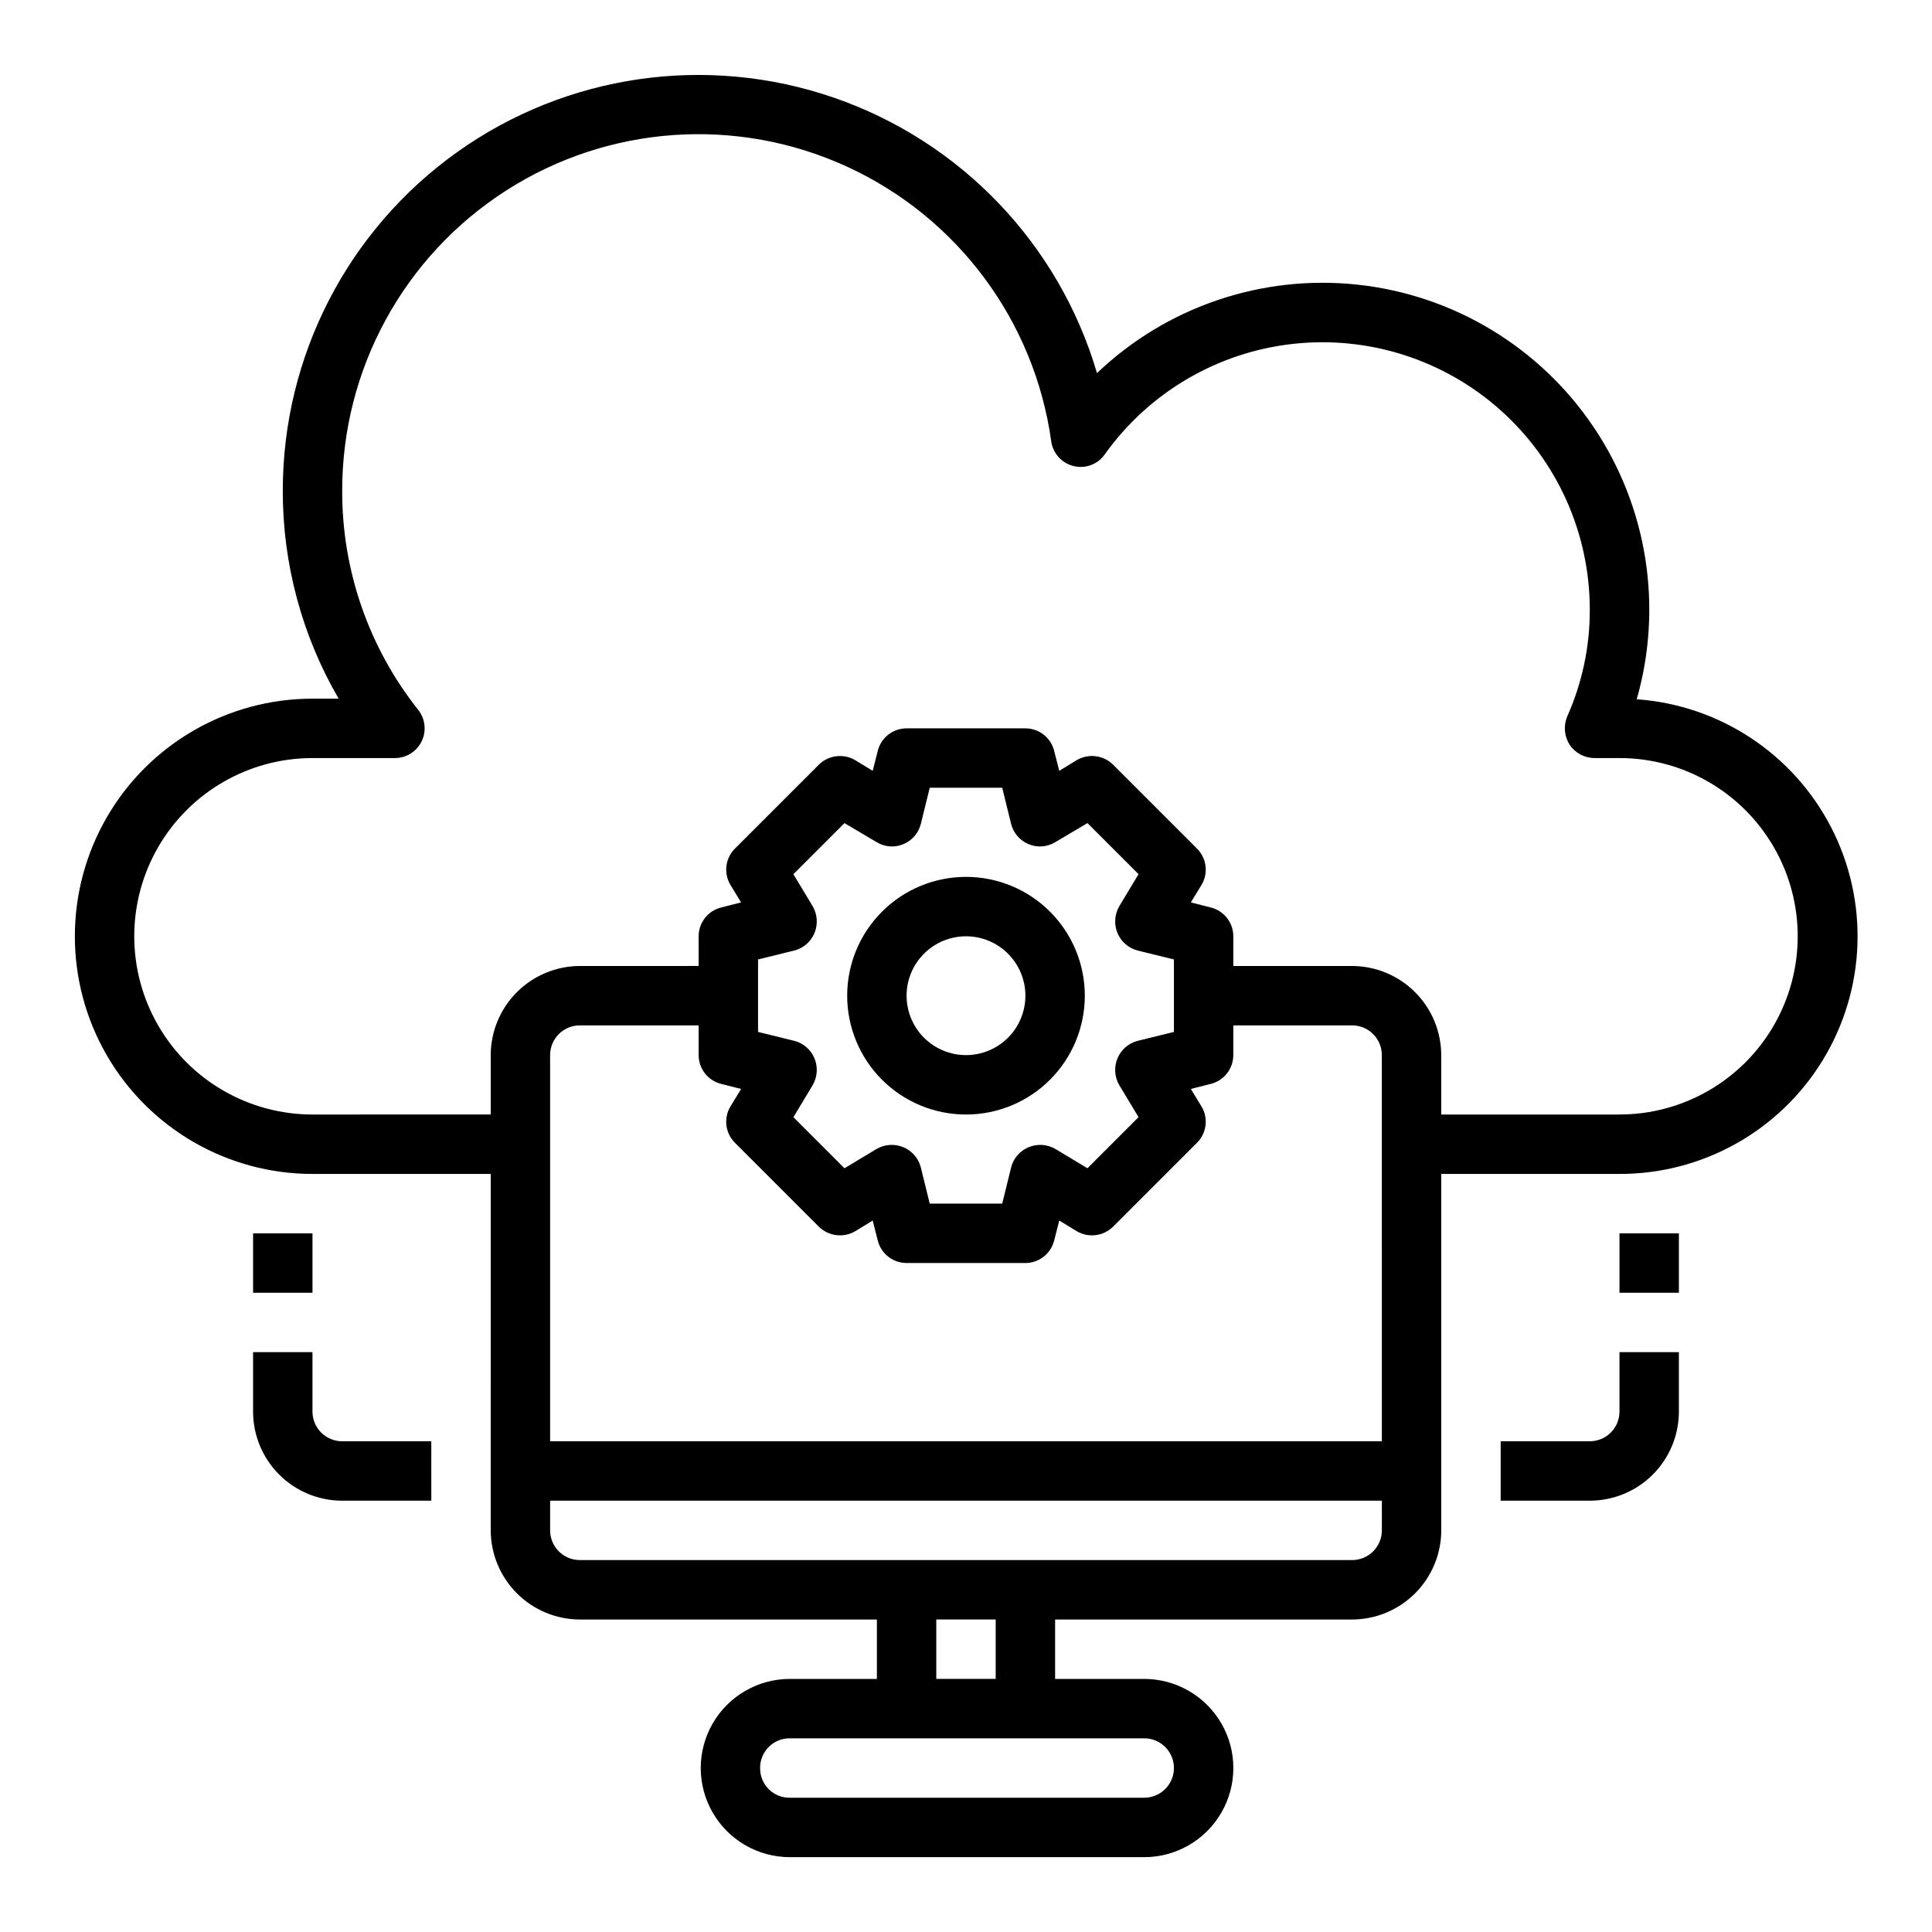 <?xml version="1.0" encoding="UTF-8"?>
<!-- Uploaded to: SVG Repo, www.svgrepo.com, Generator: SVG Repo Mixer Tools -->
<svg fill="#000000" width="800px" height="800px" version="1.1" viewBox="144 144 512 512" xmlns="http://www.w3.org/2000/svg">
 <g>
  <path d="m577.75 329.31c7.008-24.543 2.832-50.93-11.41-72.109-14.246-21.18-37.109-34.992-62.484-37.754-25.375-2.766-50.672 5.809-69.141 23.426-10.062-34.164-36.031-61.355-69.699-72.98s-70.879-6.25-99.883 14.43c-29 20.68-46.211 54.105-46.191 89.727-0.035 19.355 5.074 38.371 14.801 55.102h-6.93c-22.496 0-43.289 12.004-54.539 31.488-11.246 19.488-11.246 43.492 0 62.977 11.25 19.484 32.043 31.488 54.539 31.488h47.23l0.004 94.465c0.02 6.258 2.512 12.254 6.938 16.68 4.426 4.426 10.422 6.918 16.68 6.938h78.719v15.742h-23.066c-8.438 0-16.234 4.504-20.449 11.809-4.219 7.309-4.219 16.309 0 23.617 4.215 7.305 12.012 11.809 20.449 11.809h93.914c8.438 0 16.234-4.504 20.453-11.809 4.219-7.309 4.219-16.309 0-23.617-4.219-7.305-12.016-11.809-20.453-11.809h-23.617v-15.742h78.723c6.258-0.02 12.254-2.512 16.676-6.938 4.426-4.426 6.922-10.422 6.938-16.68v-94.465h47.234c21.984 0.043 42.398-11.383 53.859-30.145 11.457-18.758 12.309-42.137 2.238-61.68-10.07-19.539-29.605-32.418-51.531-33.969zm-130.52 275.36c4.348 0 7.871 3.523 7.871 7.871 0 4.348-3.523 7.871-7.871 7.871h-93.914c-2.055 0.035-4.043-0.75-5.519-2.184-1.477-1.434-2.324-3.394-2.352-5.449-0.086-2.137 0.711-4.211 2.199-5.742 1.488-1.535 3.539-2.391 5.672-2.367zm-55.105-15.742v-15.746h15.742v15.742zm118.08-39.359v-0.004c0 2.09-0.828 4.09-2.305 5.566-1.477 1.477-3.481 2.305-5.566 2.305h-204.67c-4.348 0-7.875-3.523-7.875-7.871v-7.871h220.42zm0-23.617-220.42-0.004v-102.34c0-4.348 3.527-7.871 7.875-7.871h31.488v7.871h-0.004c0.004 3.617 2.473 6.769 5.984 7.637l5.273 1.34-2.832 4.644c-1.852 3.094-1.367 7.051 1.18 9.602l22.277 22.277c2.57 2.512 6.504 2.996 9.605 1.184l4.644-2.832 1.34 5.273-0.004-0.004c0.871 3.512 4.019 5.981 7.637 5.984h31.488c3.617-0.004 6.769-2.473 7.637-5.984l1.34-5.273 4.644 2.832-0.004 0.004c3.106 1.812 7.035 1.328 9.605-1.184l22.277-22.277c2.547-2.551 3.035-6.508 1.18-9.602l-2.832-4.644 5.273-1.34c3.512-0.867 5.981-4.019 5.984-7.637v-7.871h31.488c2.086 0 4.09 0.828 5.566 2.305 1.477 1.477 2.305 3.481 2.305 5.566zm-150.83-141.78-5.117-8.5 13.539-13.539 8.5 5.039 0.004-0.004c2.133 1.312 4.769 1.52 7.082 0.551 2.305-0.953 4.027-2.938 4.644-5.352l2.363-9.605h19.207l2.363 9.605c0.617 2.414 2.34 4.398 4.644 5.352 2.312 0.969 4.949 0.762 7.082-0.551l8.5-5.039 13.539 13.539-5.117 8.5 0.004 0.004c-1.25 2.16-1.426 4.777-0.473 7.086 0.957 2.305 2.938 4.023 5.356 4.644l9.605 2.363v19.207l-9.605 2.363v-0.004c-2.418 0.621-4.398 2.34-5.356 4.644-0.953 2.305-0.777 4.926 0.473 7.086l5.117 8.5-13.539 13.539-8.5-5.117h-0.004c-2.156-1.25-4.777-1.422-7.082-0.469s-4.027 2.938-4.644 5.352l-2.363 9.605h-19.207l-2.363-9.605c-0.617-2.414-2.34-4.398-4.644-5.352-2.305-0.953-4.922-0.781-7.082 0.469l-8.5 5.117-13.539-13.539 5.117-8.5h-0.004c1.25-2.16 1.426-4.781 0.473-7.086-0.953-2.305-2.938-4.023-5.352-4.644l-9.605-2.363v-19.207l9.605-2.363v0.004c2.414-0.621 4.398-2.34 5.352-4.644 0.953-2.309 0.777-4.926-0.473-7.086zm213.8 55.184h-47.234v-15.746c-0.016-6.258-2.512-12.254-6.938-16.676-4.422-4.426-10.418-6.922-16.676-6.938h-31.488v-7.875c-0.004-3.617-2.473-6.766-5.984-7.633l-5.273-1.34 2.832-4.644c1.855-3.094 1.367-7.051-1.18-9.605l-22.277-22.277c-2.566-2.516-6.504-2.996-9.605-1.18l-4.644 2.832-1.34-5.273h0.004c-0.867-3.512-4.019-5.981-7.637-5.981h-31.488c-3.617 0-6.766 2.469-7.637 5.981l-1.34 5.273-4.644-2.832h0.004c-3.102-1.812-7.035-1.328-9.605 1.18l-22.277 22.277c-2.547 2.555-3.031 6.512-1.18 9.605l2.832 4.644-5.273 1.34c-3.512 0.867-5.981 4.016-5.984 7.633v7.871l-31.484 0.004c-6.258 0.016-12.254 2.512-16.68 6.938-4.426 4.422-6.918 10.418-6.938 16.676v15.742l-47.234 0.004c-16.871 0-32.465-9.004-40.902-23.617-8.438-14.613-8.438-32.617 0-47.23s24.031-23.617 40.902-23.617h21.809c3.023 0.016 5.789-1.703 7.117-4.422 1.324-2.719 0.977-5.957-0.898-8.332-13.109-16.52-20.215-37.004-20.152-58.094-0.031-32.191 16.348-62.176 43.445-79.551 27.098-17.375 61.18-19.746 90.422-6.289 29.238 13.457 49.609 40.887 54.035 72.773 0.453 3.176 2.789 5.762 5.906 6.531 3.125 0.781 6.406-0.438 8.266-3.07 11.691-16.414 29.824-27.07 49.852-29.301 20.031-2.234 40.062 4.168 55.086 17.605 15.02 13.438 23.605 32.633 23.613 52.789 0.035 9.762-2.004 19.422-5.984 28.34-1.02 2.445-0.785 5.234 0.629 7.477 1.477 2.207 3.957 3.539 6.613 3.543h6.613c16.875 0 32.465 9.004 40.902 23.617s8.438 32.617 0 47.23c-8.438 14.613-24.027 23.617-40.902 23.617z"/>
  <path d="m400 439.36c8.352 0 16.359-3.316 22.266-9.223 5.902-5.906 9.223-13.914 9.223-22.266 0-8.352-3.32-16.359-9.223-22.266-5.906-5.906-13.914-9.223-22.266-9.223s-16.363 3.316-22.266 9.223c-5.906 5.906-9.223 13.914-9.223 22.266 0 8.352 3.316 16.359 9.223 22.266 5.902 5.906 13.914 9.223 22.266 9.223zm0-47.23v-0.004c4.176 0 8.18 1.66 11.133 4.613 2.949 2.953 4.609 6.957 4.609 11.133 0 4.176-1.66 8.18-4.609 11.133-2.953 2.953-6.957 4.609-11.133 4.609s-8.18-1.656-11.133-4.609c-2.953-2.953-4.613-6.957-4.613-11.133 0-4.176 1.66-8.18 4.613-11.133 2.953-2.953 6.957-4.613 11.133-4.613z"/>
  <path d="m573.18 470.85h15.742v15.742h-15.742z"/>
  <path d="m573.18 518.08c0 2.09-0.828 4.09-2.305 5.566-1.477 1.477-3.481 2.305-5.566 2.305h-23.617v15.742h23.617v0.004c6.262 0 12.27-2.488 16.699-6.918 4.426-4.43 6.914-10.434 6.914-16.699v-15.742h-15.742z"/>
  <path d="m211.07 470.85h15.742v15.742h-15.742z"/>
  <path d="m226.81 518.08v-15.742h-15.742v15.742c0 6.266 2.488 12.27 6.918 16.699 4.426 4.43 10.434 6.918 16.699 6.918h23.617l-0.004-15.746h-23.613c-4.348 0-7.875-3.523-7.875-7.871z"/>
 </g>
</svg>